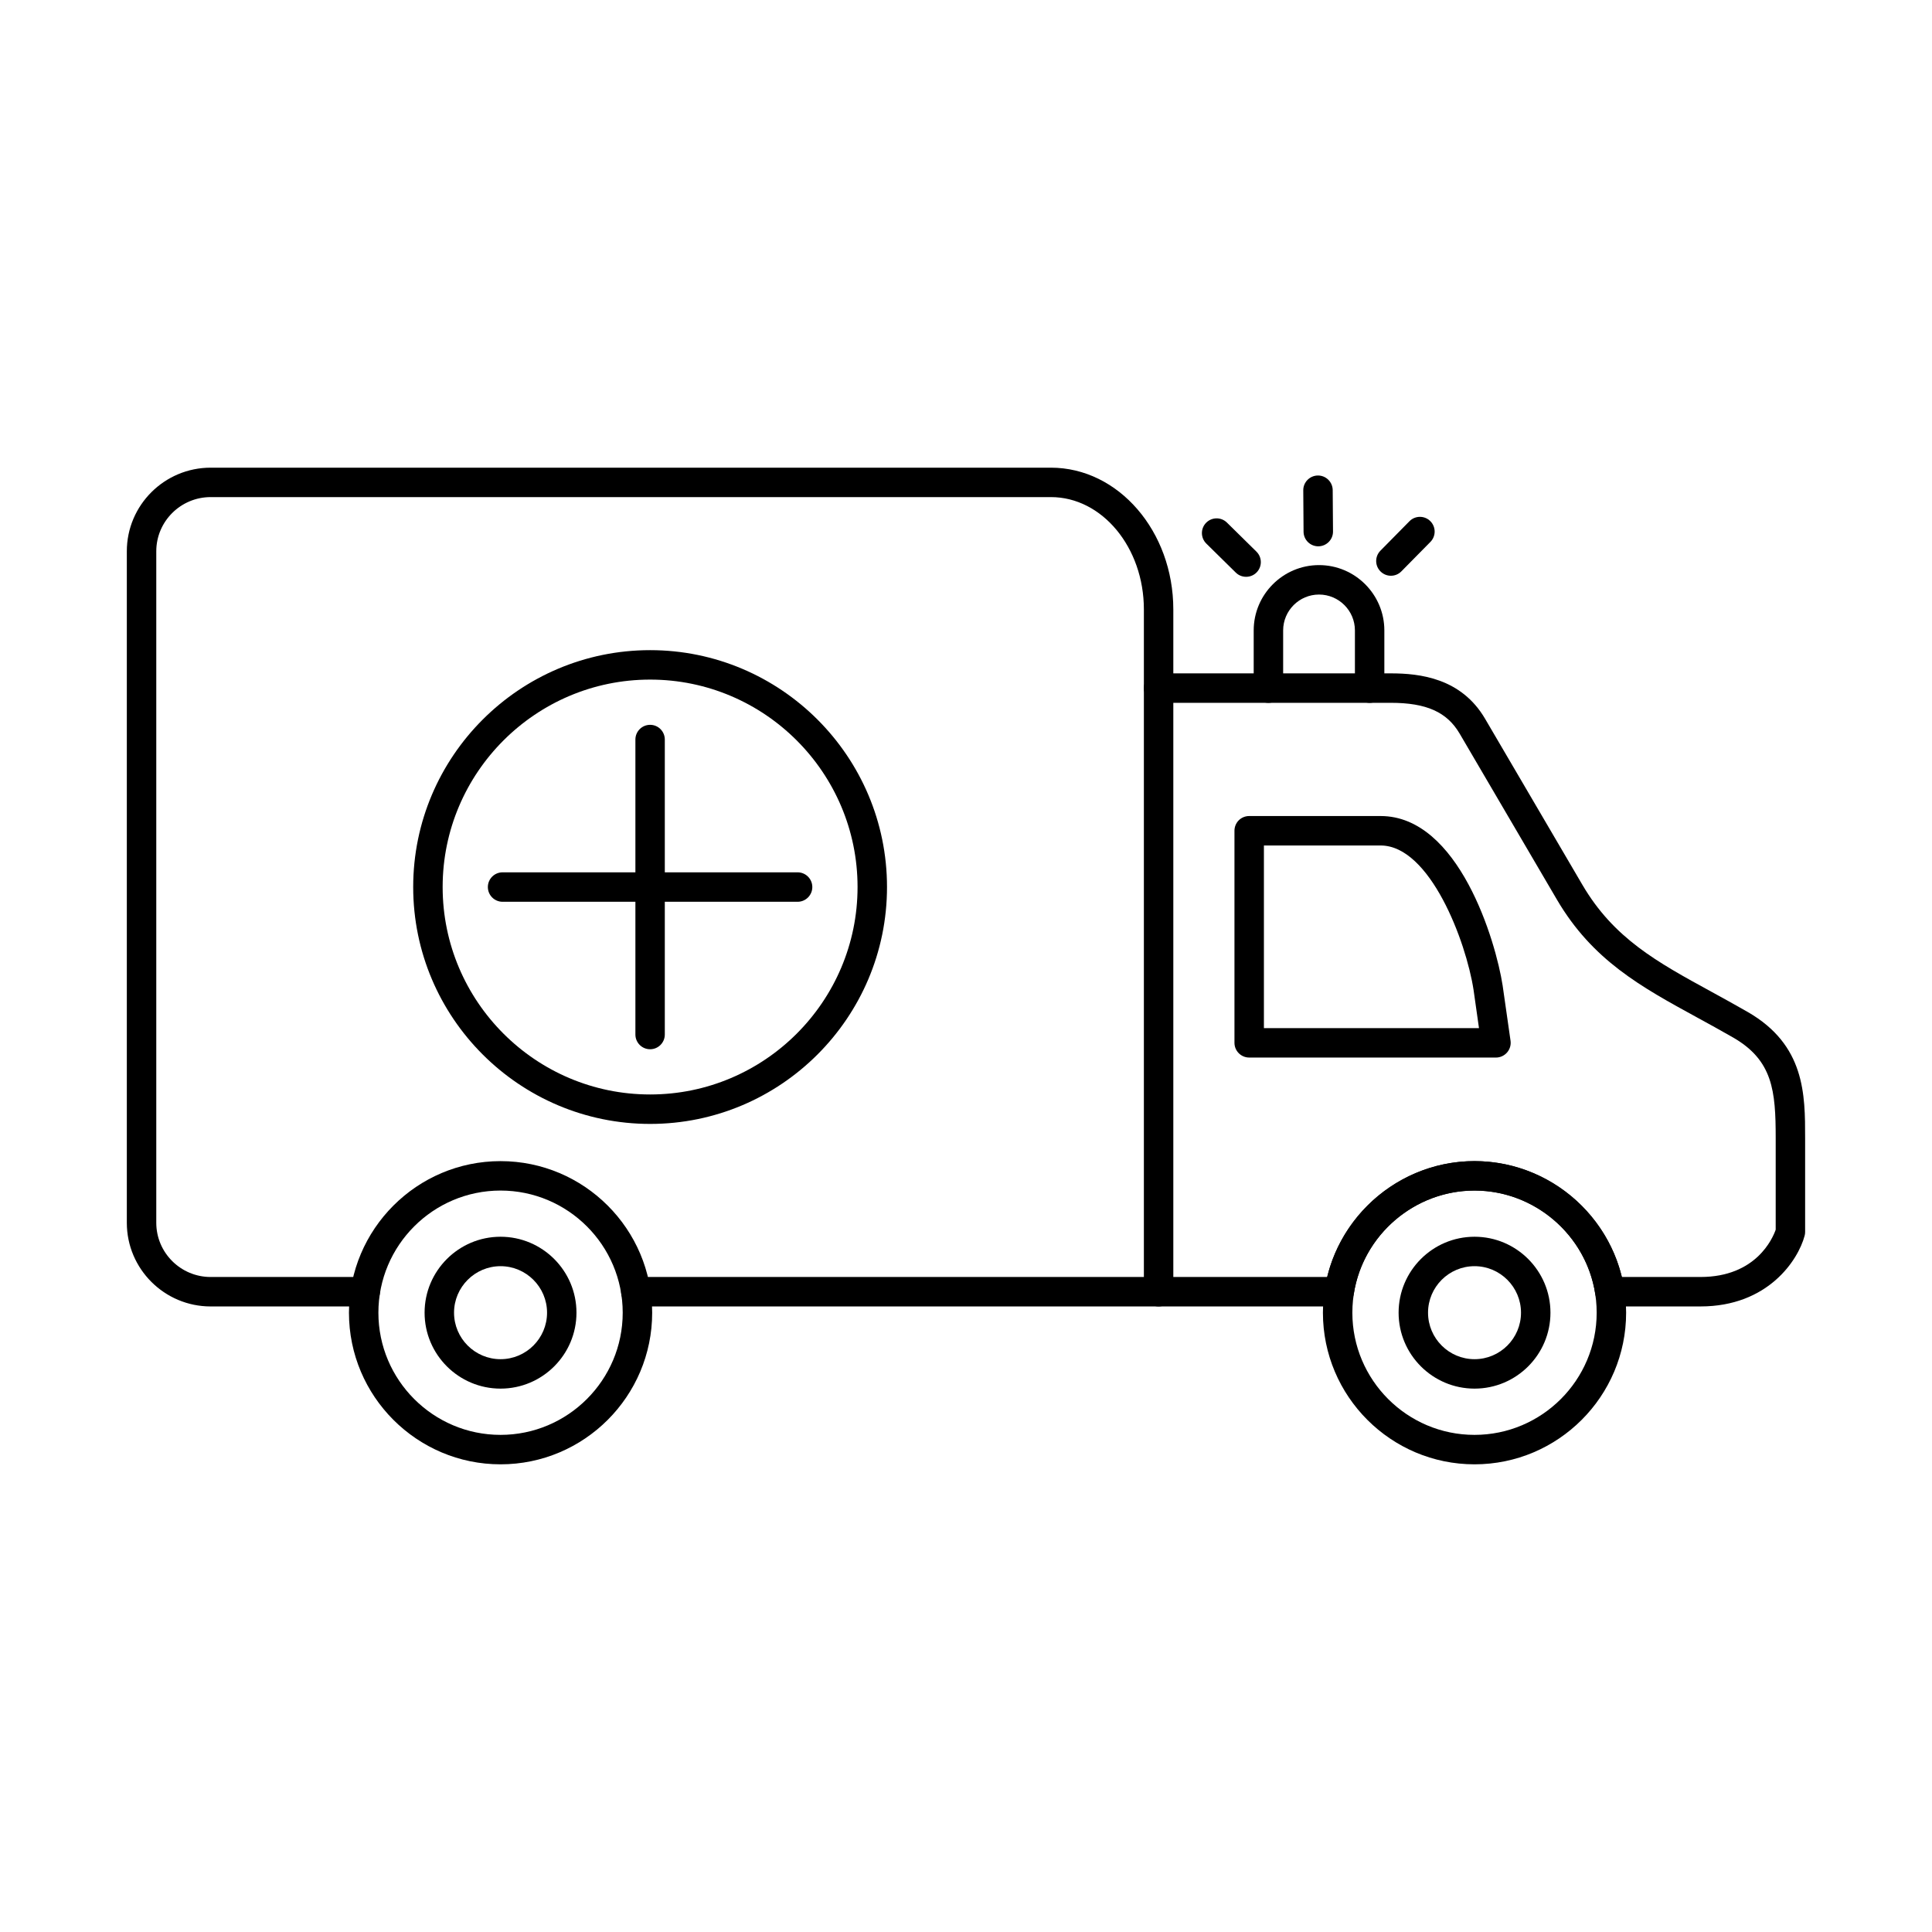 <?xml version="1.0" encoding="UTF-8"?>
<!-- Uploaded to: SVG Repo, www.svgrepo.com, Generator: SVG Repo Mixer Tools -->
<svg fill="#000000" width="800px" height="800px" version="1.1" viewBox="144 144 512 512" xmlns="http://www.w3.org/2000/svg">
 <g fill-rule="evenodd">
  <path d="m451.04 490.22h-138.54c-2.152 0-3.902-1.746-3.902-3.902 0-2.152 1.746-3.902 3.902-3.902h134.64v-176.91c0-16.418-11.055-29.77-24.637-29.77h-222.67c-7.945 0-14.418 6.441-14.418 14.355v177.96c0 7.926 6.469 14.367 14.414 14.367h40.977c2.152 0 3.891 1.746 3.891 3.902 0 2.152-1.738 3.902-3.891 3.902h-40.973c-12.254 0-22.223-9.945-22.223-22.168v-177.96c0-12.223 9.969-22.156 22.219-22.156h222.67c17.891 0 32.441 16.855 32.441 37.57v180.81c0 2.152-1.746 3.902-3.898 3.902z"/>
  <path d="m478.95 416.46h56.996l-1.441-10.148c-1.992-12.895-11.562-38.25-24.629-38.25h-30.926v48.402zm61.496 7.801h-65.398c-2.152 0-3.902-1.746-3.902-3.902v-56.203c0-1.035 0.406-2.031 1.137-2.762 0.73-0.73 1.727-1.137 2.766-1.137h34.828c20.734 0 30.539 33.254 32.336 44.906l2.094 14.641c0.164 1.117-0.176 2.254-0.914 3.109-0.742 0.852-1.809 1.352-2.945 1.352z"/>
  <path d="m534.76 459.51c-17.852 0-32.371 14.52-32.371 32.367 0 17.852 14.52 32.379 32.367 32.379 17.859 0 32.379-14.527 32.379-32.379 0.004-17.852-14.52-32.367-32.379-32.367zm0 72.551c-22.148 0-40.172-18.023-40.172-40.18 0-22.148 18.023-40.172 40.172-40.172 22.156 0 40.18 18.023 40.18 40.172 0 22.156-18.023 40.18-40.18 40.18z"/>
  <path d="m534.77 479.55c-6.797 0-12.324 5.535-12.324 12.324 0 6.797 5.527 12.324 12.324 12.324 6.785 0 12.312-5.527 12.312-12.324 0-6.785-5.527-12.324-12.312-12.324zm0 32.449c-11.102 0-20.125-9.023-20.125-20.125 0-11.094 9.023-20.125 20.125-20.125 11.098 0 20.117 9.031 20.117 20.125 0.004 11.105-9.023 20.125-20.117 20.125z"/>
  <path d="m276.65 479.55c-6.785 0-12.324 5.535-12.324 12.324 0 6.797 5.535 12.324 12.324 12.324 6.797 0 12.324-5.527 12.324-12.324 0-6.785-5.527-12.324-12.324-12.324zm0 32.449c-11.094 0-20.129-9.023-20.129-20.125 0-11.094 9.031-20.125 20.125-20.125 11.105 0 20.125 9.031 20.125 20.125 0 11.105-9.023 20.125-20.125 20.125z"/>
  <path d="m594.66 490.22h-24.047c-1.922 0-3.559-1.41-3.852-3.312-2.406-15.625-16.164-27.402-31.992-27.402-15.836 0-29.594 11.773-32.004 27.402-0.293 1.898-1.93 3.312-3.852 3.312h-47.871c-2.152 0-3.902-1.746-3.902-3.902 0-2.152 1.746-3.902 3.902-3.902h44.672c4.309-17.73 20.531-30.711 39.051-30.711 18.512 0 34.734 12.984 39.043 30.711h20.848c14.723 0 19.129-10.25 19.922-12.535v-24.262c0-12.547-0.762-20.613-11.328-26.691-3.25-1.871-6.402-3.586-9.457-5.262-14.902-8.137-27.766-15.18-37.195-31.262l-25.773-43.98c-3.356-5.719-8.809-8.168-18.246-8.168h-61.535c-2.152 0-3.902-1.746-3.902-3.902 0-2.152 1.746-3.902 3.902-3.902h61.539c7.699 0 18.66 1.25 24.98 12.031l25.773 43.98c8.332 14.215 19.75 20.461 34.195 28.355 3.09 1.695 6.289 3.445 9.609 5.356 15.238 8.758 15.238 21.875 15.238 33.445v24.859c0 0.344-0.039 0.68-0.133 1.008-1.727 6.481-9.723 18.734-27.594 18.734z"/>
  <path d="m506.97 330.26c-2.152 0-3.902-1.746-3.902-3.902v-15.289c0-5.242-4.269-9.508-9.512-9.508-5.242 0-9.508 4.266-9.508 9.508v15.289c0 2.152-1.75 3.902-3.902 3.902-2.152 0-3.902-1.746-3.902-3.902v-15.289c0-9.539 7.773-17.312 17.312-17.312 9.551 0 17.312 7.773 17.312 17.312v15.289c0 2.152-1.75 3.902-3.902 3.902z"/>
  <path d="m276.65 459.51c-17.852 0-32.371 14.52-32.371 32.367 0 17.852 14.52 32.379 32.367 32.379 17.852 0 32.379-14.527 32.379-32.379s-14.527-32.367-32.379-32.367zm0 72.551c-22.148 0-40.172-18.023-40.172-40.18 0.004-22.148 18.023-40.172 40.172-40.172 22.16 0 40.184 18.023 40.184 40.172 0 22.156-18.023 40.18-40.18 40.18z"/>
  <path d="m316.29 324.1c-30.316 0-54.984 24.668-54.984 54.973 0 30.316 24.668 54.973 54.984 54.973 30.305 0 54.973-24.656 54.973-54.973 0.004-30.305-24.668-54.973-54.973-54.973zm0 117.75c-34.625 0-62.789-28.164-62.789-62.777s28.164-62.777 62.789-62.777c34.613 0 62.777 28.164 62.777 62.777s-28.164 62.777-62.773 62.777z"/>
  <path d="m316.29 422.06c-2.164 0-3.902-1.746-3.902-3.902v-78.168c0-2.152 1.738-3.902 3.902-3.902 2.156 0 3.891 1.746 3.891 3.902v78.168c0 2.152-1.738 3.902-3.891 3.902z"/>
  <path d="m355.37 382.98h-78.18c-2.152 0-3.902-1.746-3.902-3.902 0-2.152 1.746-3.902 3.902-3.902h78.18c2.156 0 3.902 1.746 3.902 3.902 0 2.152-1.746 3.902-3.902 3.902z"/>
  <path d="m493.36 288.78c-2.144 0-3.891-1.727-3.902-3.871l-0.078-10.961c-0.02-2.152 1.715-3.91 3.867-3.934h0.031c2.137 0 3.883 1.727 3.902 3.871l0.082 10.961c0.02 2.152-1.719 3.91-3.875 3.934h-0.031z"/>
  <path d="m512.6 296.58c-0.984 0-1.973-0.375-2.734-1.129-1.535-1.504-1.555-3.973-0.039-5.516l7.691-7.801c1.512-1.535 3.981-1.555 5.516-0.039s1.555 3.981 0.039 5.516l-7.691 7.801c-0.762 0.781-1.77 1.168-2.781 1.168z"/>
  <path d="m474.23 296.86c-0.984 0-1.973-0.367-2.734-1.117l-7.812-7.691c-1.535-1.516-1.555-3.984-0.043-5.516 1.516-1.535 3.981-1.555 5.516-0.039l7.812 7.691c1.535 1.516 1.555 3.984 0.039 5.516-0.762 0.773-1.777 1.16-2.781 1.156z"/>
 </g>
</svg>